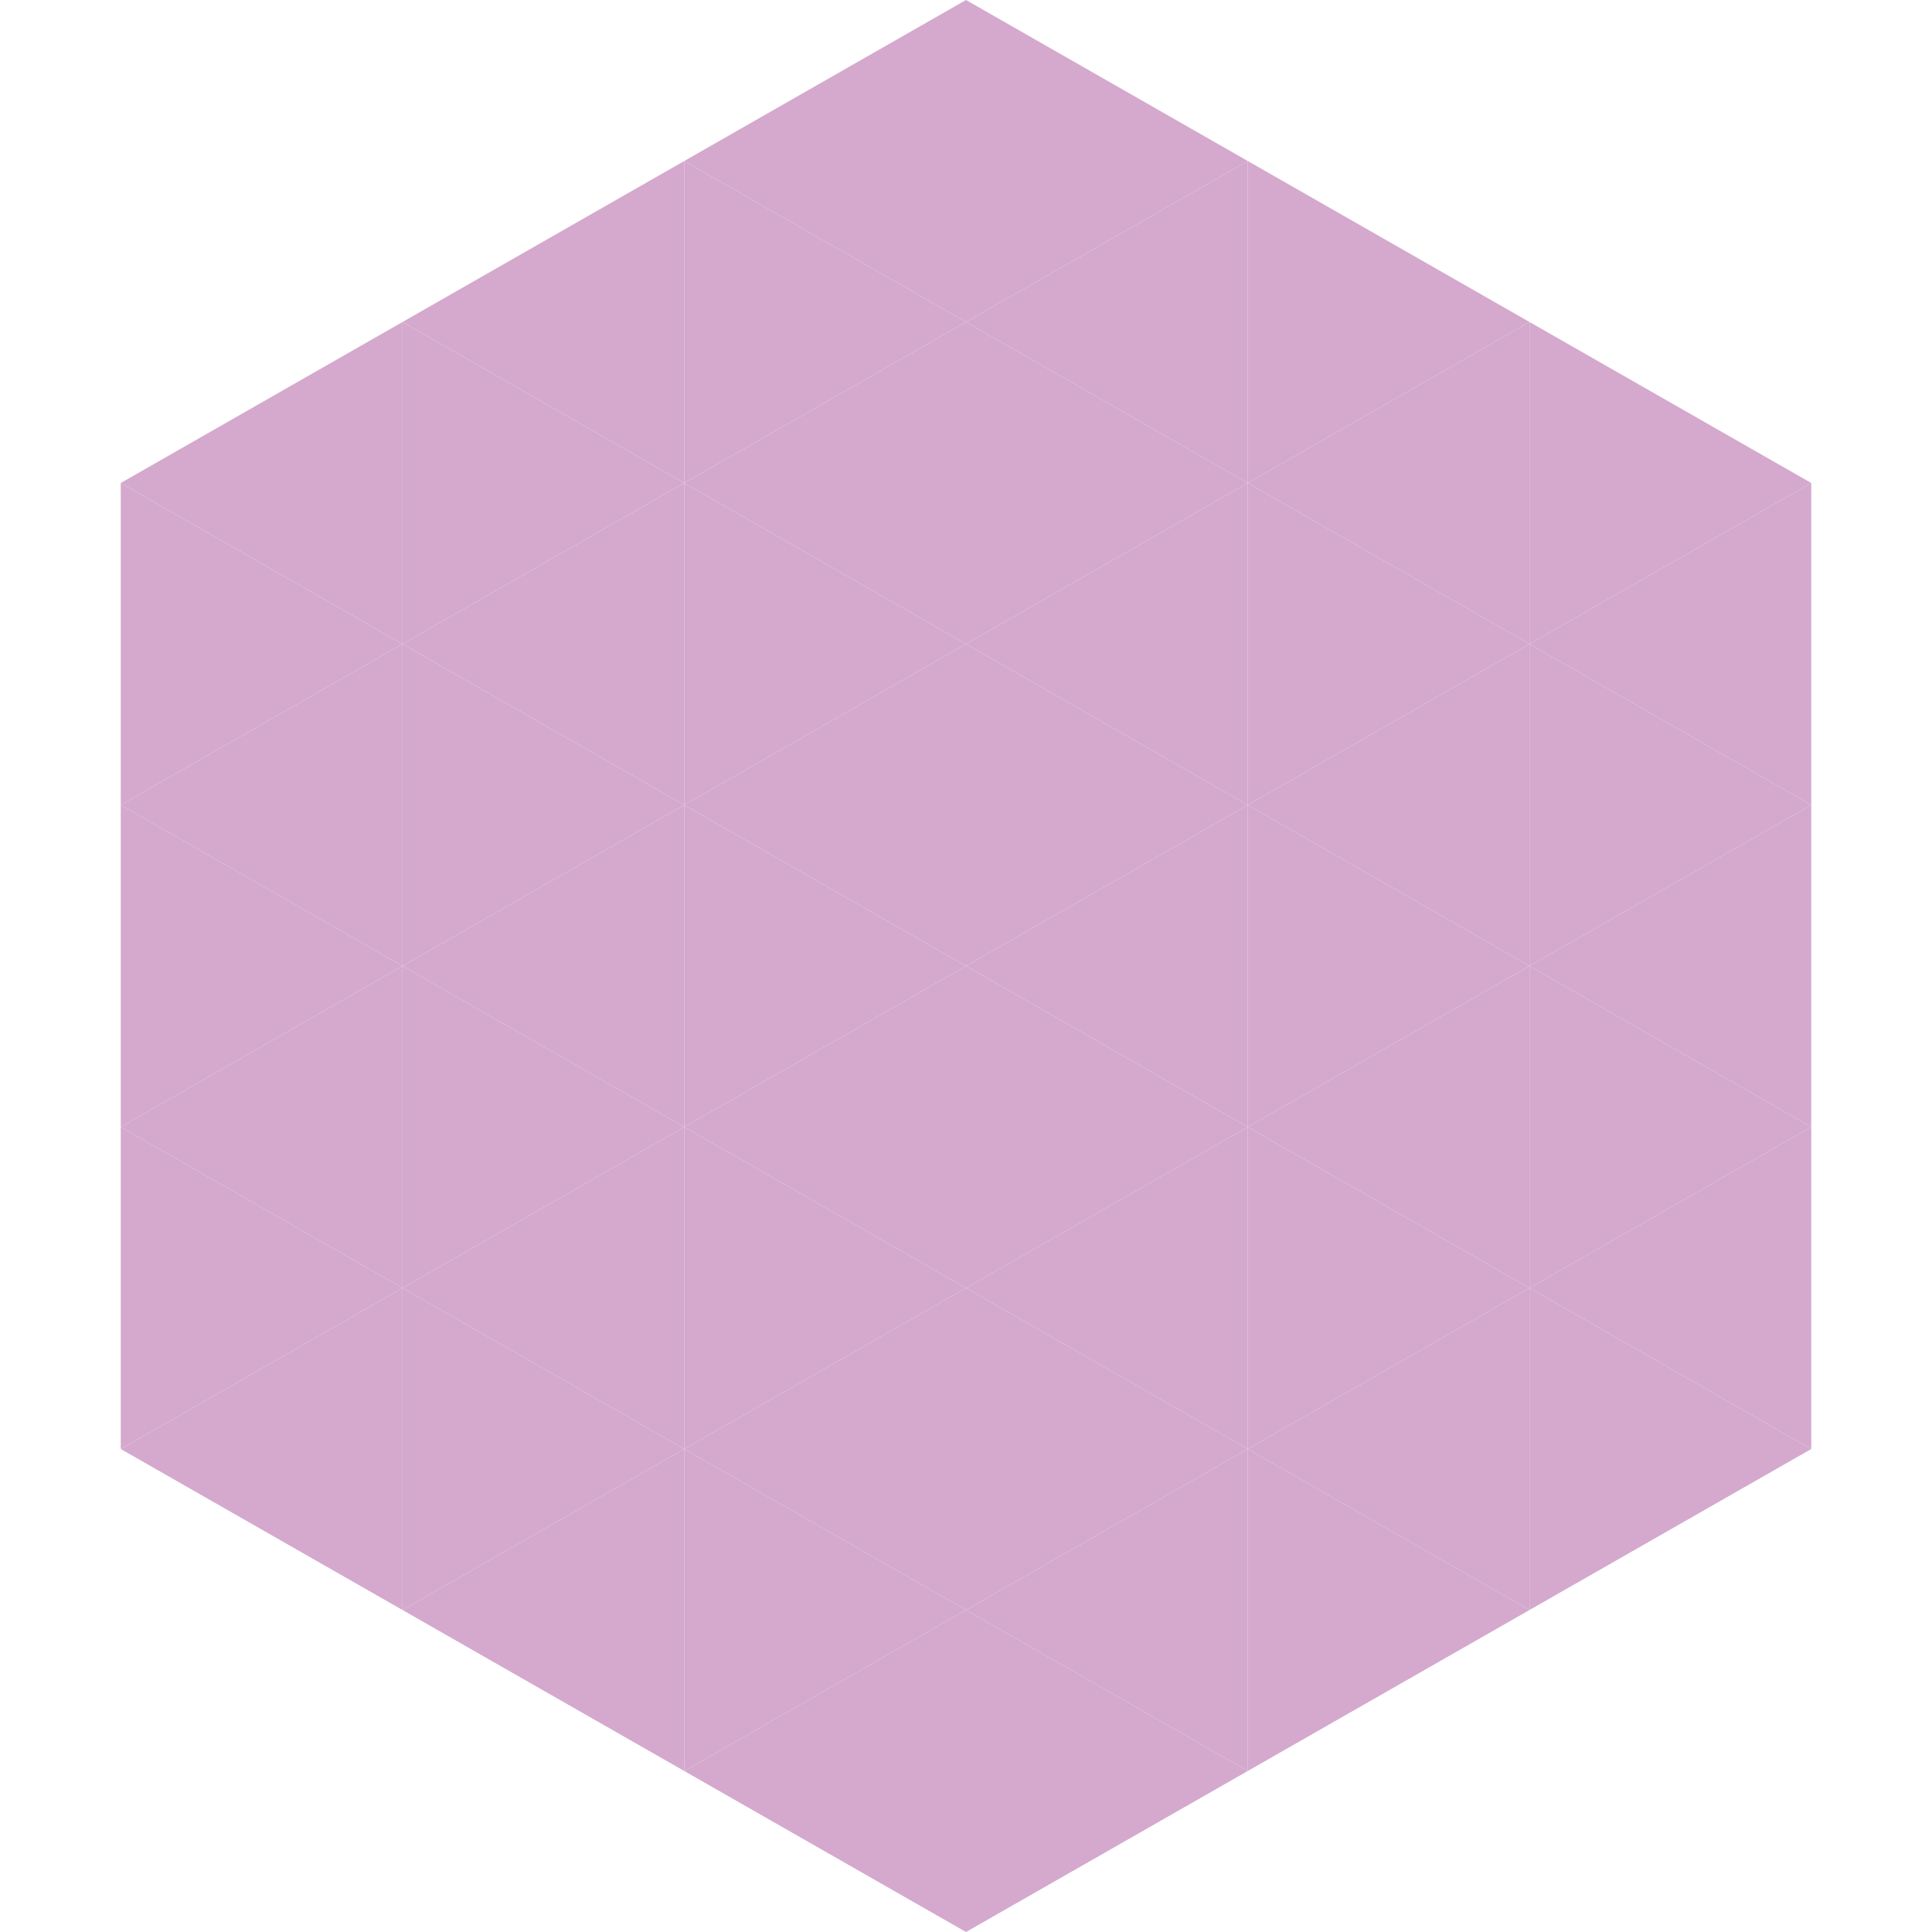 <?xml version="1.0"?>
<!-- Generated by SVGo -->
<svg width="240" height="240"
     xmlns="http://www.w3.org/2000/svg"
     xmlns:xlink="http://www.w3.org/1999/xlink">
<polygon points="50,40 15,60 50,80" style="fill:rgb(212,169,205)" />
<polygon points="190,40 225,60 190,80" style="fill:rgb(212,169,205)" />
<polygon points="15,60 50,80 15,100" style="fill:rgb(212,169,205)" />
<polygon points="225,60 190,80 225,100" style="fill:rgb(212,169,205)" />
<polygon points="50,80 15,100 50,120" style="fill:rgb(212,169,205)" />
<polygon points="190,80 225,100 190,120" style="fill:rgb(212,169,205)" />
<polygon points="15,100 50,120 15,140" style="fill:rgb(212,169,205)" />
<polygon points="225,100 190,120 225,140" style="fill:rgb(212,169,205)" />
<polygon points="50,120 15,140 50,160" style="fill:rgb(212,169,205)" />
<polygon points="190,120 225,140 190,160" style="fill:rgb(212,169,205)" />
<polygon points="15,140 50,160 15,180" style="fill:rgb(212,169,205)" />
<polygon points="225,140 190,160 225,180" style="fill:rgb(212,169,205)" />
<polygon points="50,160 15,180 50,200" style="fill:rgb(212,169,205)" />
<polygon points="190,160 225,180 190,200" style="fill:rgb(212,169,205)" />
<polygon points="15,180 50,200 15,220" style="fill:rgb(255,255,255); fill-opacity:0" />
<polygon points="225,180 190,200 225,220" style="fill:rgb(255,255,255); fill-opacity:0" />
<polygon points="50,0 85,20 50,40" style="fill:rgb(255,255,255); fill-opacity:0" />
<polygon points="190,0 155,20 190,40" style="fill:rgb(255,255,255); fill-opacity:0" />
<polygon points="85,20 50,40 85,60" style="fill:rgb(212,169,205)" />
<polygon points="155,20 190,40 155,60" style="fill:rgb(212,169,205)" />
<polygon points="50,40 85,60 50,80" style="fill:rgb(212,169,205)" />
<polygon points="190,40 155,60 190,80" style="fill:rgb(212,169,205)" />
<polygon points="85,60 50,80 85,100" style="fill:rgb(212,169,205)" />
<polygon points="155,60 190,80 155,100" style="fill:rgb(212,169,205)" />
<polygon points="50,80 85,100 50,120" style="fill:rgb(212,169,205)" />
<polygon points="190,80 155,100 190,120" style="fill:rgb(212,169,205)" />
<polygon points="85,100 50,120 85,140" style="fill:rgb(212,169,205)" />
<polygon points="155,100 190,120 155,140" style="fill:rgb(212,169,205)" />
<polygon points="50,120 85,140 50,160" style="fill:rgb(212,169,205)" />
<polygon points="190,120 155,140 190,160" style="fill:rgb(212,169,205)" />
<polygon points="85,140 50,160 85,180" style="fill:rgb(212,169,205)" />
<polygon points="155,140 190,160 155,180" style="fill:rgb(212,169,205)" />
<polygon points="50,160 85,180 50,200" style="fill:rgb(212,169,205)" />
<polygon points="190,160 155,180 190,200" style="fill:rgb(212,169,205)" />
<polygon points="85,180 50,200 85,220" style="fill:rgb(212,169,205)" />
<polygon points="155,180 190,200 155,220" style="fill:rgb(212,169,205)" />
<polygon points="120,0 85,20 120,40" style="fill:rgb(212,169,205)" />
<polygon points="120,0 155,20 120,40" style="fill:rgb(212,169,205)" />
<polygon points="85,20 120,40 85,60" style="fill:rgb(212,169,205)" />
<polygon points="155,20 120,40 155,60" style="fill:rgb(212,169,205)" />
<polygon points="120,40 85,60 120,80" style="fill:rgb(212,169,205)" />
<polygon points="120,40 155,60 120,80" style="fill:rgb(212,169,205)" />
<polygon points="85,60 120,80 85,100" style="fill:rgb(212,169,205)" />
<polygon points="155,60 120,80 155,100" style="fill:rgb(212,169,205)" />
<polygon points="120,80 85,100 120,120" style="fill:rgb(212,169,205)" />
<polygon points="120,80 155,100 120,120" style="fill:rgb(212,169,205)" />
<polygon points="85,100 120,120 85,140" style="fill:rgb(212,169,205)" />
<polygon points="155,100 120,120 155,140" style="fill:rgb(212,169,205)" />
<polygon points="120,120 85,140 120,160" style="fill:rgb(212,169,205)" />
<polygon points="120,120 155,140 120,160" style="fill:rgb(212,169,205)" />
<polygon points="85,140 120,160 85,180" style="fill:rgb(212,169,205)" />
<polygon points="155,140 120,160 155,180" style="fill:rgb(212,169,205)" />
<polygon points="120,160 85,180 120,200" style="fill:rgb(212,169,205)" />
<polygon points="120,160 155,180 120,200" style="fill:rgb(212,169,205)" />
<polygon points="85,180 120,200 85,220" style="fill:rgb(212,169,205)" />
<polygon points="155,180 120,200 155,220" style="fill:rgb(212,169,205)" />
<polygon points="120,200 85,220 120,240" style="fill:rgb(212,169,205)" />
<polygon points="120,200 155,220 120,240" style="fill:rgb(212,169,205)" />
<polygon points="85,220 120,240 85,260" style="fill:rgb(255,255,255); fill-opacity:0" />
<polygon points="155,220 120,240 155,260" style="fill:rgb(255,255,255); fill-opacity:0" />
</svg>
